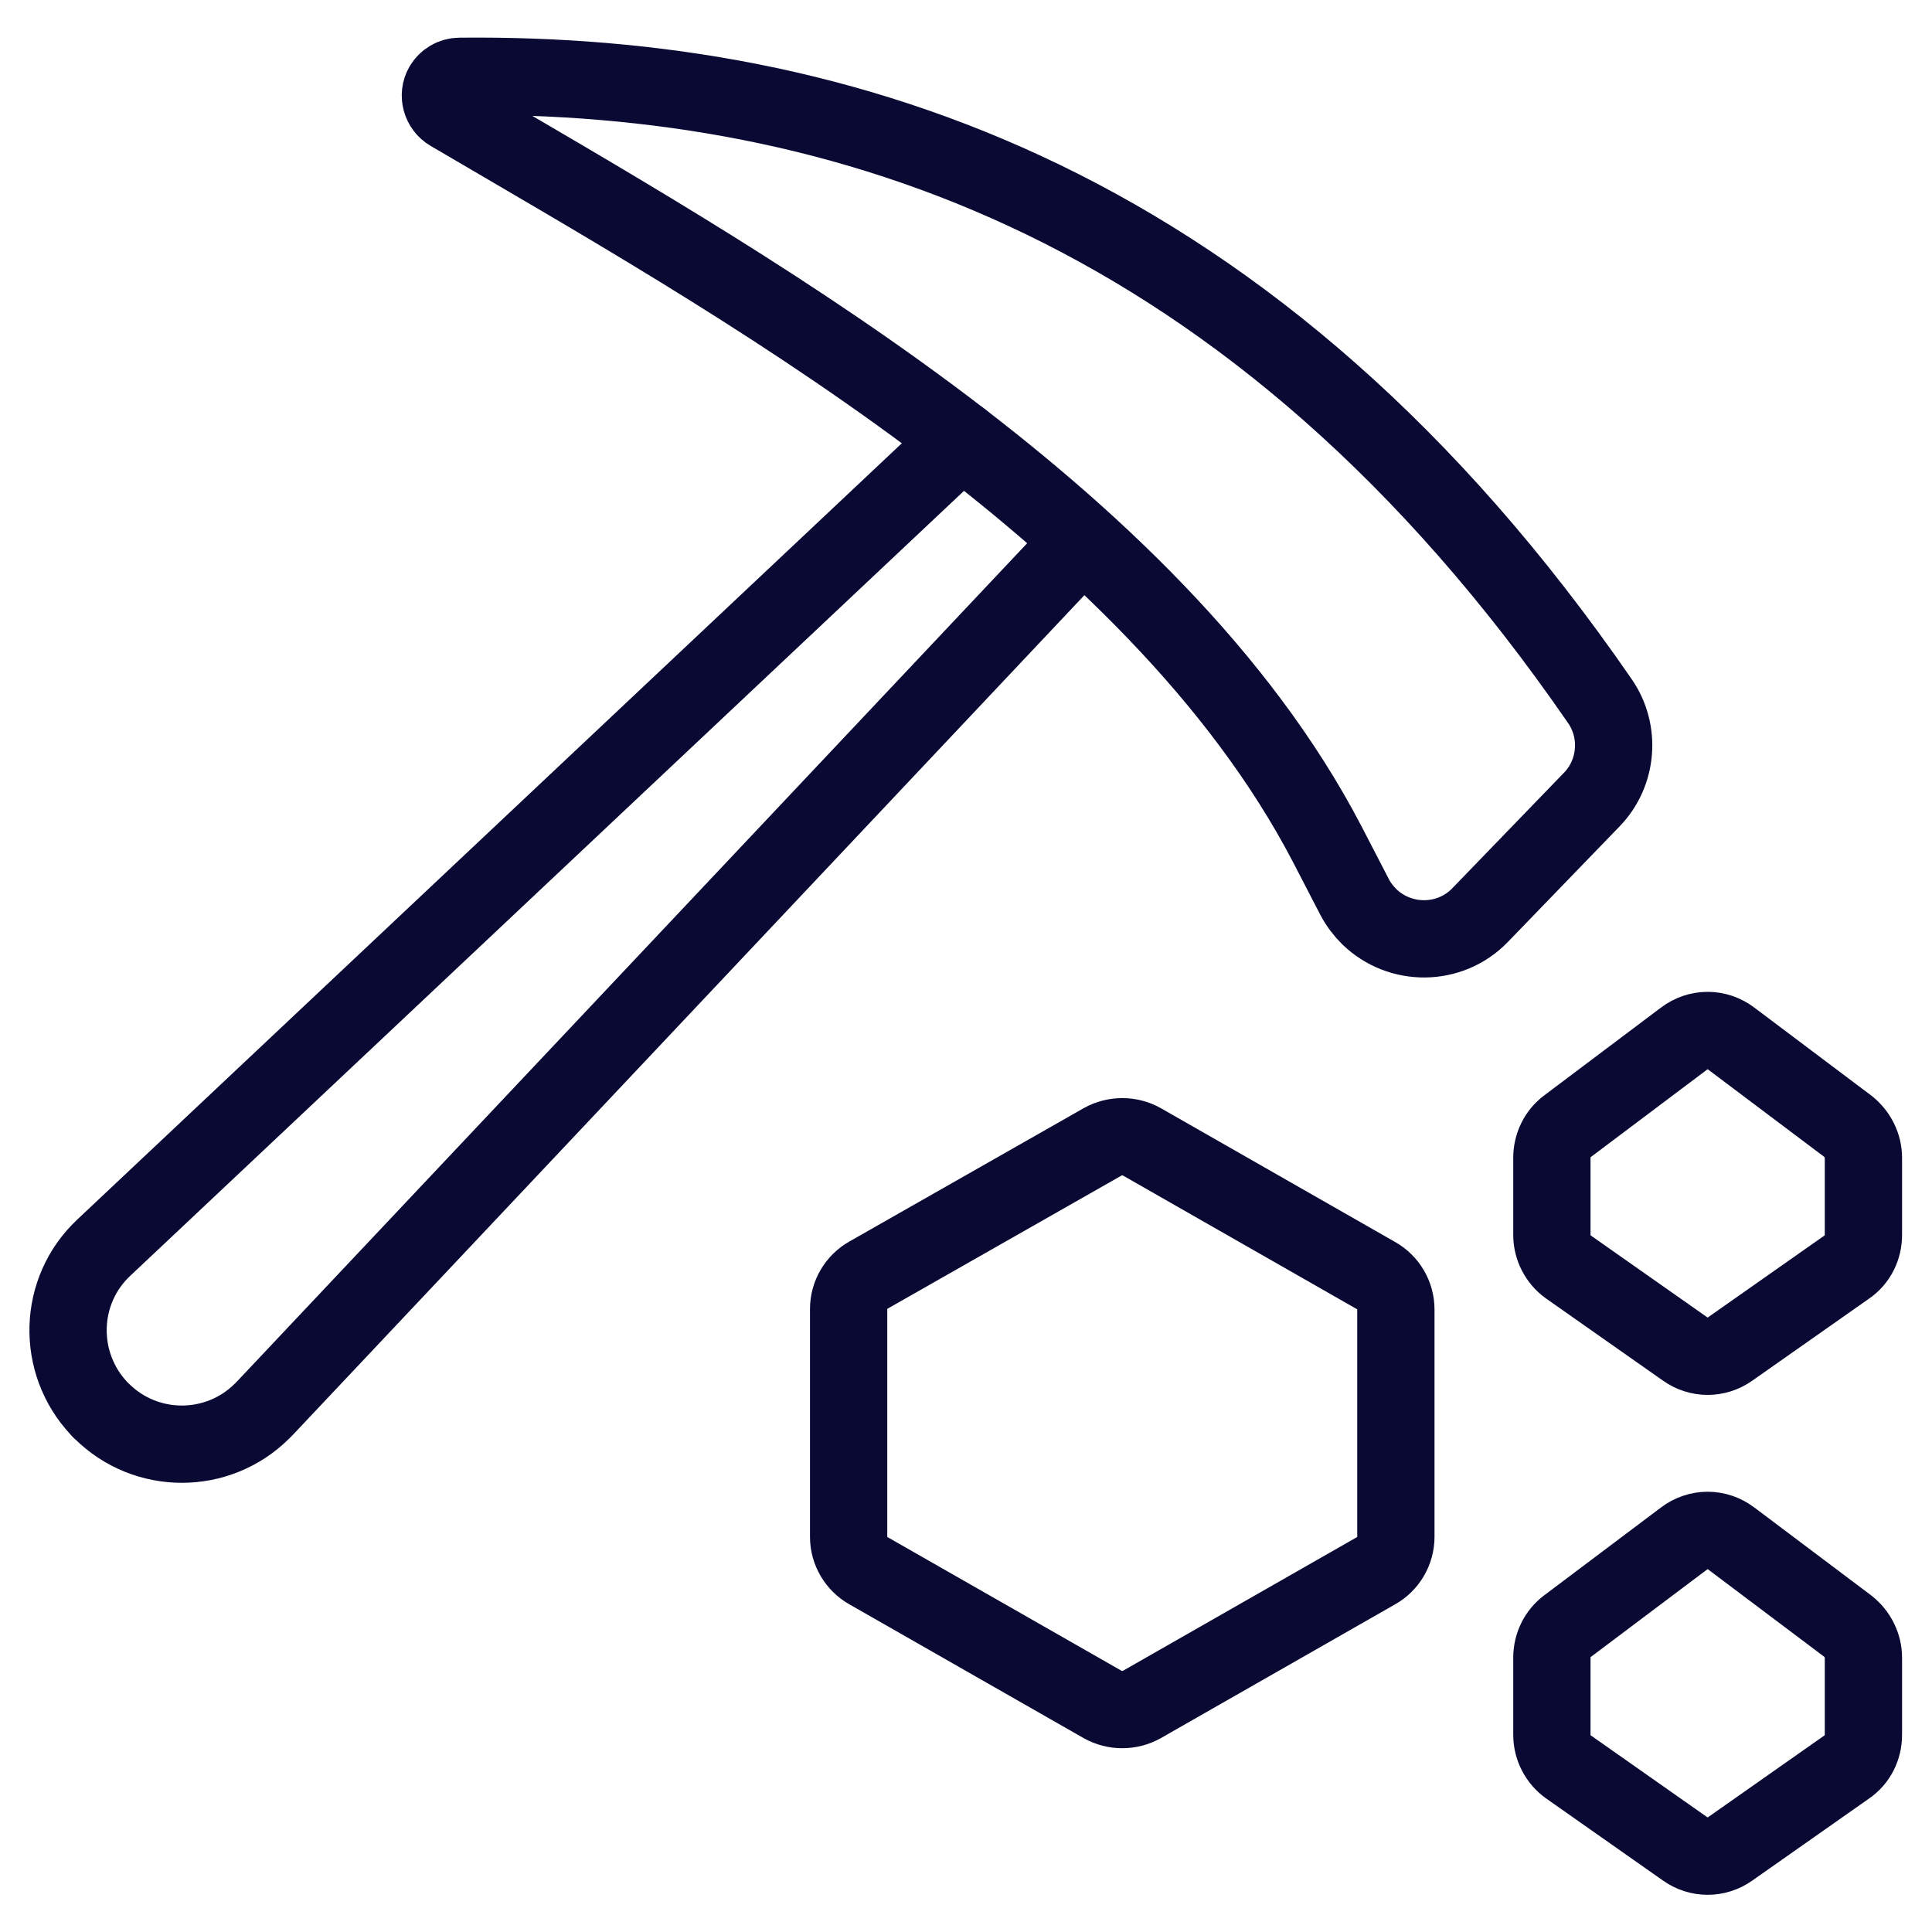 <svg xmlns="http://www.w3.org/2000/svg" x="0" y="0" viewBox="0 0 400 400" aria-hidden="true" role="img">
<title>Symbol Spitzhacke</title>
<path fill="none" stroke="#090934" stroke-width="16px" stroke-linecap="round" stroke-linejoin="round" d="M93.2,23.3c-1.9-1.1-2.6-3.6-1.5-5.5c0.7-1.2,2-2,3.5-2c78.9-0.8,164.7,25.9,236,129.3l0,0 c4.4,6.3,3.7,14.9-1.6,20.4l-23.2,24c-6.2,6.4-16.5,6.5-22.9,0.3c-1.2-1.2-2.2-2.5-3-4l-5.8-11.2C238.7,105.7,151.4,57.5,93.2,23.3z"/>
<path fill="none" stroke="#090934" stroke-width="16px" stroke-linecap="round" stroke-linejoin="round" d="M199.1,91.1L21.5,258.3c-9.5,8.9-9.9,23.8-1,33.3c0.2,0.2,0.3,0.4,0.5,0.5l0,0c9.2,9.2,24.1,9.2,33.3,0 c0.2-0.2,0.3-0.3,0.5-0.5L224.1,112"/>
<path fill="none" stroke="#090934" stroke-width="16px" stroke-linecap="round" stroke-linejoin="round" d="M179.8,264c-2.5,1.4-4.1,4.1-4.1,7v47.2c0,2.9,1.6,5.6,4.1,7l48.5,27.7c2.5,1.4,5.6,1.4,8.1,0l48.5-27.7 c2.5-1.4,4.1-4.1,4.1-7v-47.1c0-2.9-1.6-5.6-4.1-7l-48.5-27.7c-2.5-1.4-5.6-1.4-8.1,0L179.8,264z"/>
<path fill="none" stroke="#090934" stroke-width="16px" stroke-linecap="round" stroke-linejoin="round" d="M324.5,233.2c-2,1.5-3.2,3.9-3.2,6.5v16c0,2.6,1.3,5.1,3.4,6.6l24.2,17c2.8,2,6.5,2,9.3,0l24.2-17 c2.2-1.5,3.4-4,3.4-6.6v-16c0-2.5-1.2-4.9-3.2-6.5L358.4,215c-2.9-2.2-6.8-2.2-9.7,0L324.5,233.2z"/>
<path fill="none" stroke="#090934" stroke-width="16px" stroke-linecap="round" stroke-linejoin="round" d="M324.5,336.7c-2,1.5-3.2,3.9-3.2,6.5v16c0,2.6,1.3,5.1,3.4,6.6l24.2,17c2.8,2,6.5,2,9.3,0l24.2-17 c2.2-1.5,3.4-4,3.4-6.6v-16c0-2.5-1.2-4.9-3.2-6.5l-24.2-18.2c-2.9-2.2-6.8-2.2-9.7,0L324.5,336.7z"/>
</svg>